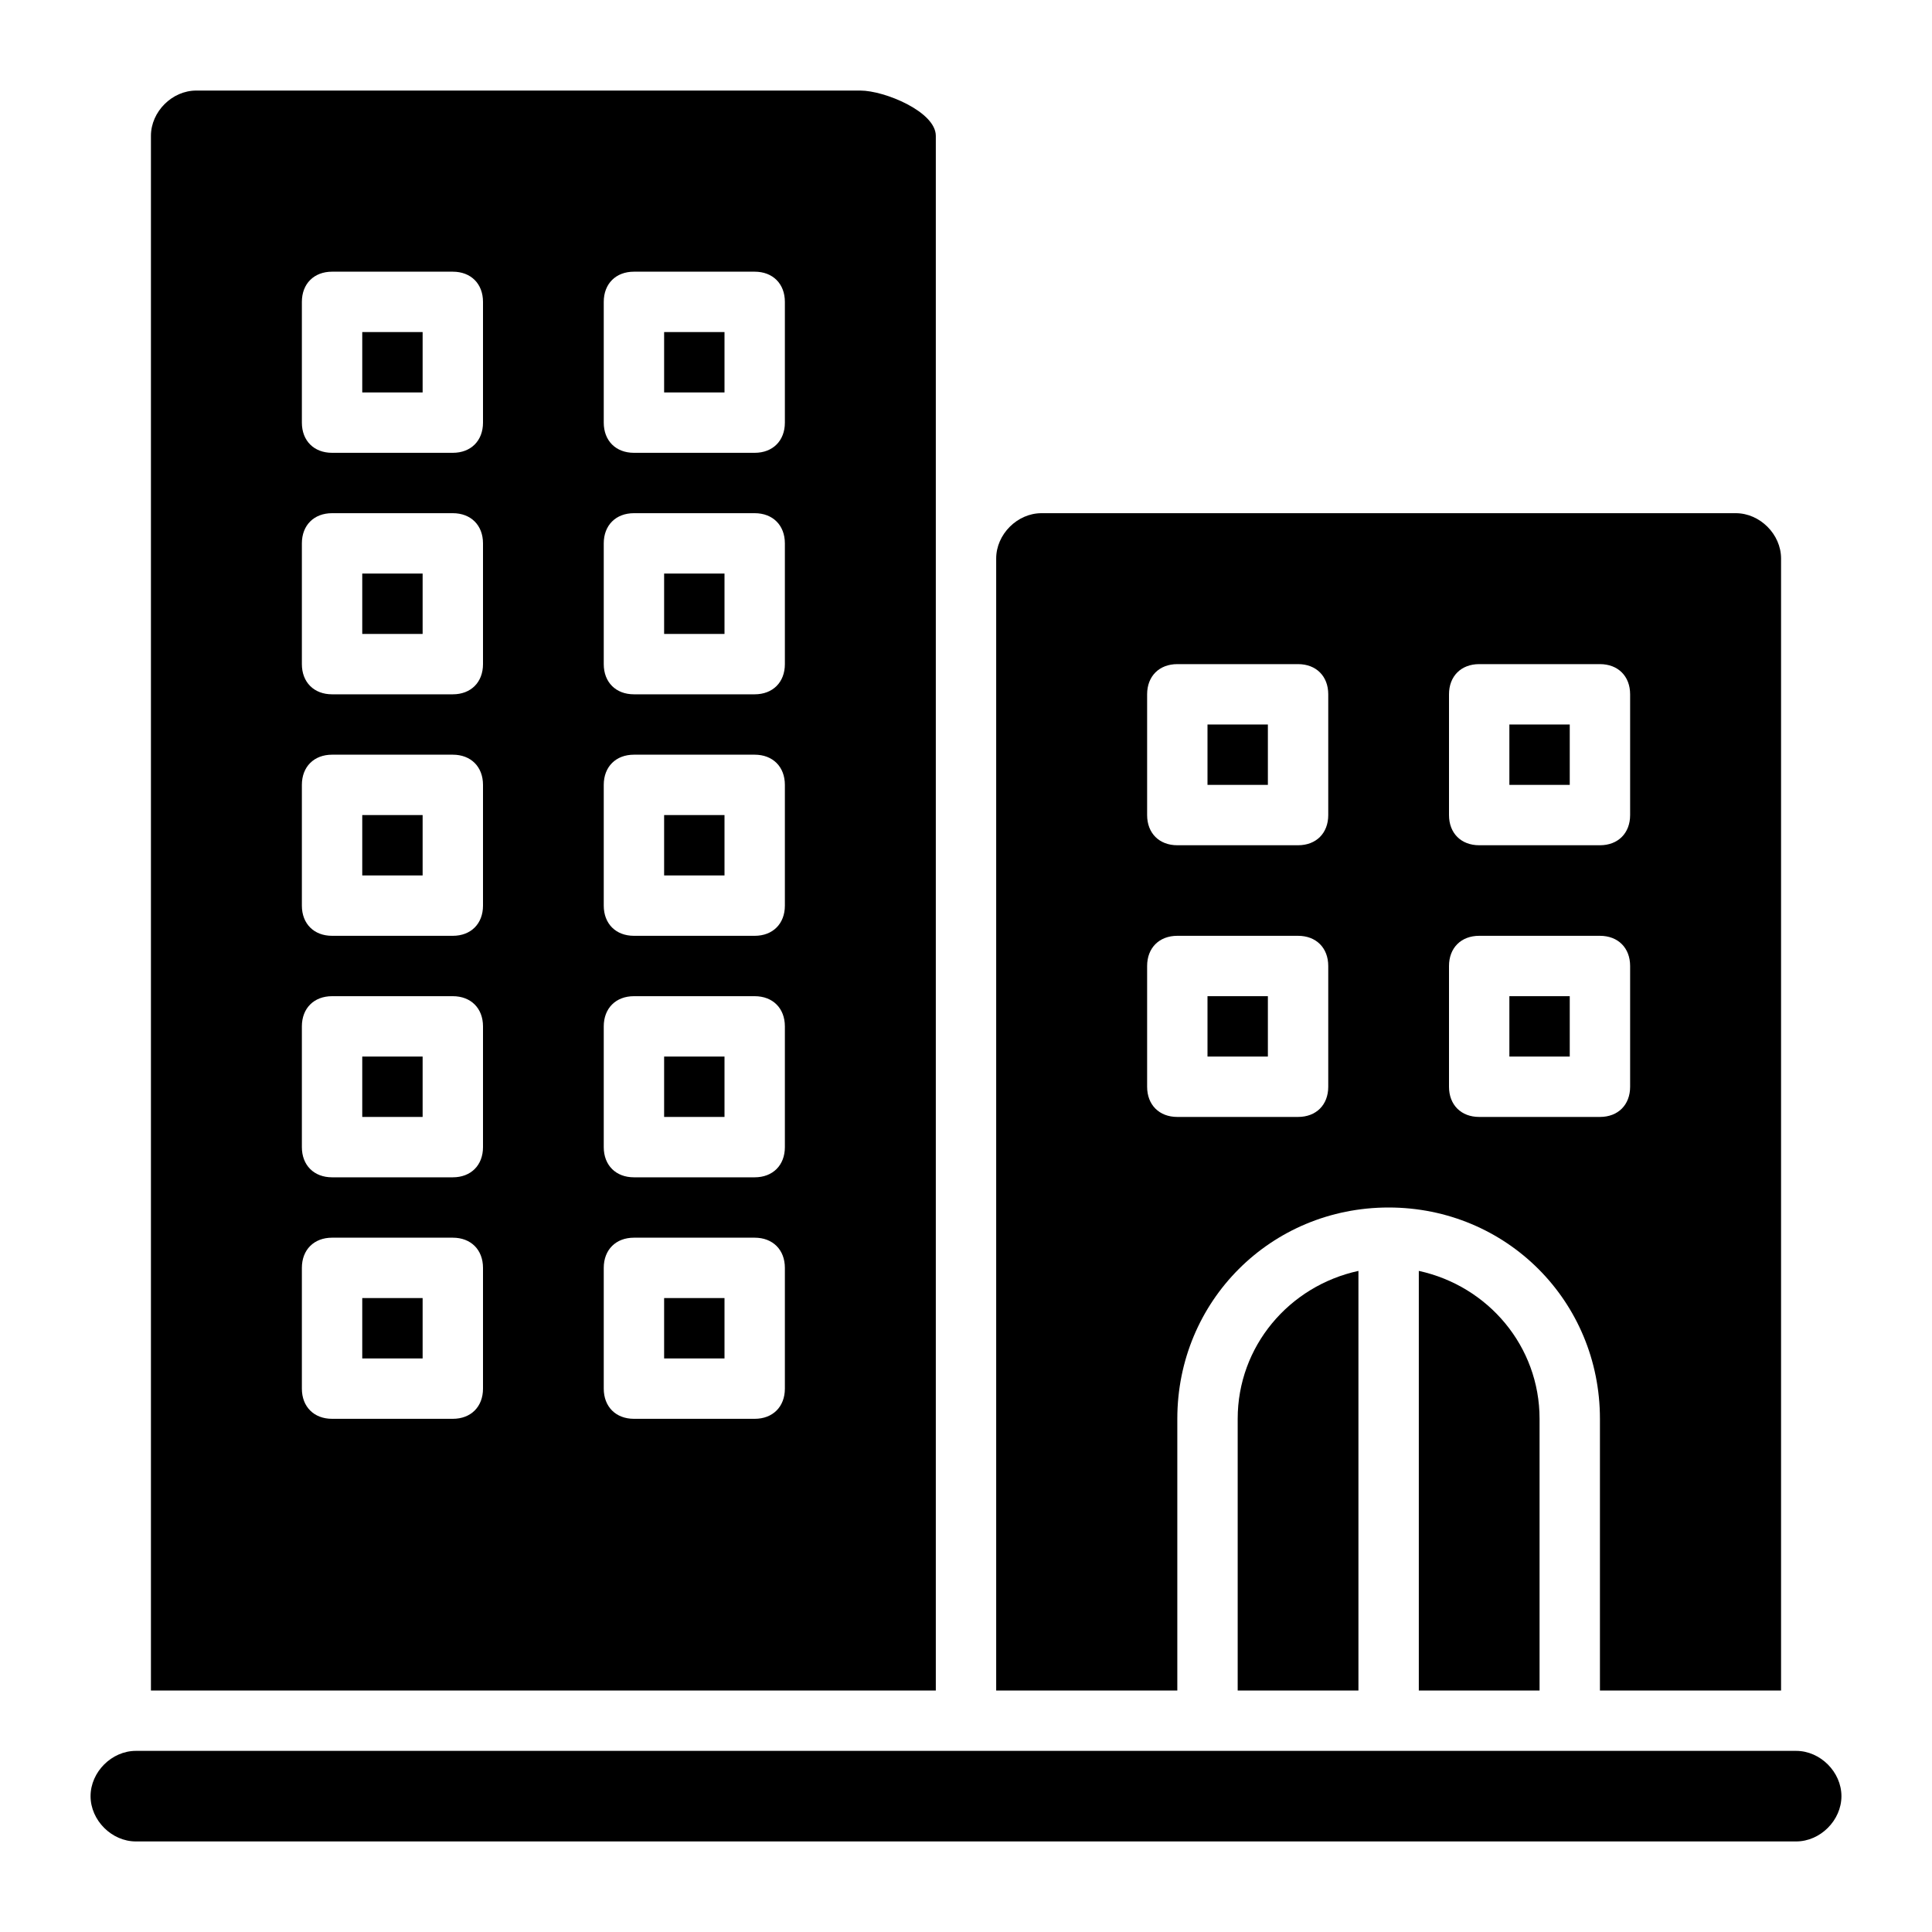 <svg id="Layer_1" enable-background="new 0 0 64 64" height="512" viewBox="0 0 64 64" width="512" xmlns="http://www.w3.org/2000/svg"><g id="Hotel"><path d="m51 47v9h-4v-13.9c2.3.5 4 2.5 4 4.9z"/><path d="m45 42.1v13.9h-4v-9c0-2.4 1.7-4.4 4-4.9z"/><path d="m57.5 17h-23c-.8 0-1.5.7-1.5 1.5v37.5h6v-9c0-3.9 3.1-7 7-7s7 3.1 7 7v9h6v-37.5c0-.8-.7-1.5-1.5-1.5zm-13.5 19c0 .6-.4 1-1 1h-4c-.6 0-1-.4-1-1v-4c0-.6.4-1 1-1h4c.6 0 1 .4 1 1zm0-9c0 .6-.4 1-1 1h-4c-.6 0-1-.4-1-1v-4c0-.6.4-1 1-1h4c.6 0 1 .4 1 1zm10 9c0 .6-.4 1-1 1h-4c-.6 0-1-.4-1-1v-4c0-.6.4-1 1-1h4c.6 0 1 .4 1 1zm0-9c0 .6-.4 1-1 1h-4c-.6 0-1-.4-1-1v-4c0-.6.4-1 1-1h4c.6 0 1 .4 1 1z"/><path d="m61 59.5c0 .8-.7 1.5-1.5 1.5h-55c-.8 0-1.5-.7-1.5-1.5s.7-1.5 1.5-1.5h55c.8 0 1.5.7 1.5 1.5z"/><path d="m28.5 3h-22c-.8 0-1.5.7-1.5 1.5v51.5h26v-51.5c0-.8-1.7-1.5-2.5-1.5zm-12.5 43c0 .6-.4 1-1 1h-4c-.6 0-1-.4-1-1v-4c0-.6.4-1 1-1h4c.6 0 1 .4 1 1zm0-8c0 .6-.4 1-1 1h-4c-.6 0-1-.4-1-1v-4c0-.6.4-1 1-1h4c.6 0 1 .4 1 1zm0-8c0 .6-.4 1-1 1h-4c-.6 0-1-.4-1-1v-4c0-.6.4-1 1-1h4c.6 0 1 .4 1 1zm0-8c0 .6-.4 1-1 1h-4c-.6 0-1-.4-1-1v-4c0-.6.4-1 1-1h4c.6 0 1 .4 1 1zm0-8c0 .6-.4 1-1 1h-4c-.6 0-1-.4-1-1v-4c0-.6.4-1 1-1h4c.6 0 1 .4 1 1zm10 32c0 .6-.4 1-1 1h-4c-.6 0-1-.4-1-1v-4c0-.6.4-1 1-1h4c.6 0 1 .4 1 1zm0-8c0 .6-.4 1-1 1h-4c-.6 0-1-.4-1-1v-4c0-.6.4-1 1-1h4c.6 0 1 .4 1 1zm0-8c0 .6-.4 1-1 1h-4c-.6 0-1-.4-1-1v-4c0-.6.4-1 1-1h4c.6 0 1 .4 1 1zm0-8c0 .6-.4 1-1 1h-4c-.6 0-1-.4-1-1v-4c0-.6.4-1 1-1h4c.6 0 1 .4 1 1zm0-8c0 .6-.4 1-1 1h-4c-.6 0-1-.4-1-1v-4c0-.6.4-1 1-1h4c.6 0 1 .4 1 1z"/><path d="m12 11h2v2h-2z"/><path d="m12 19h2v2h-2z"/><path d="m12 27h2v2h-2z"/><path d="m12 35h2v2h-2z"/><path d="m12 43h2v2h-2z"/><path d="m22 11h2v2h-2z"/><path d="m22 19h2v2h-2z"/><path d="m22 27h2v2h-2z"/><path d="m22 35h2v2h-2z"/><path d="m22 43h2v2h-2z"/><path d="m40 24h2v2h-2z"/><path d="m40 33h2v2h-2z"/><path d="m50 24h2v2h-2z"/><path d="m50 33h2v2h-2z"/></g></svg>